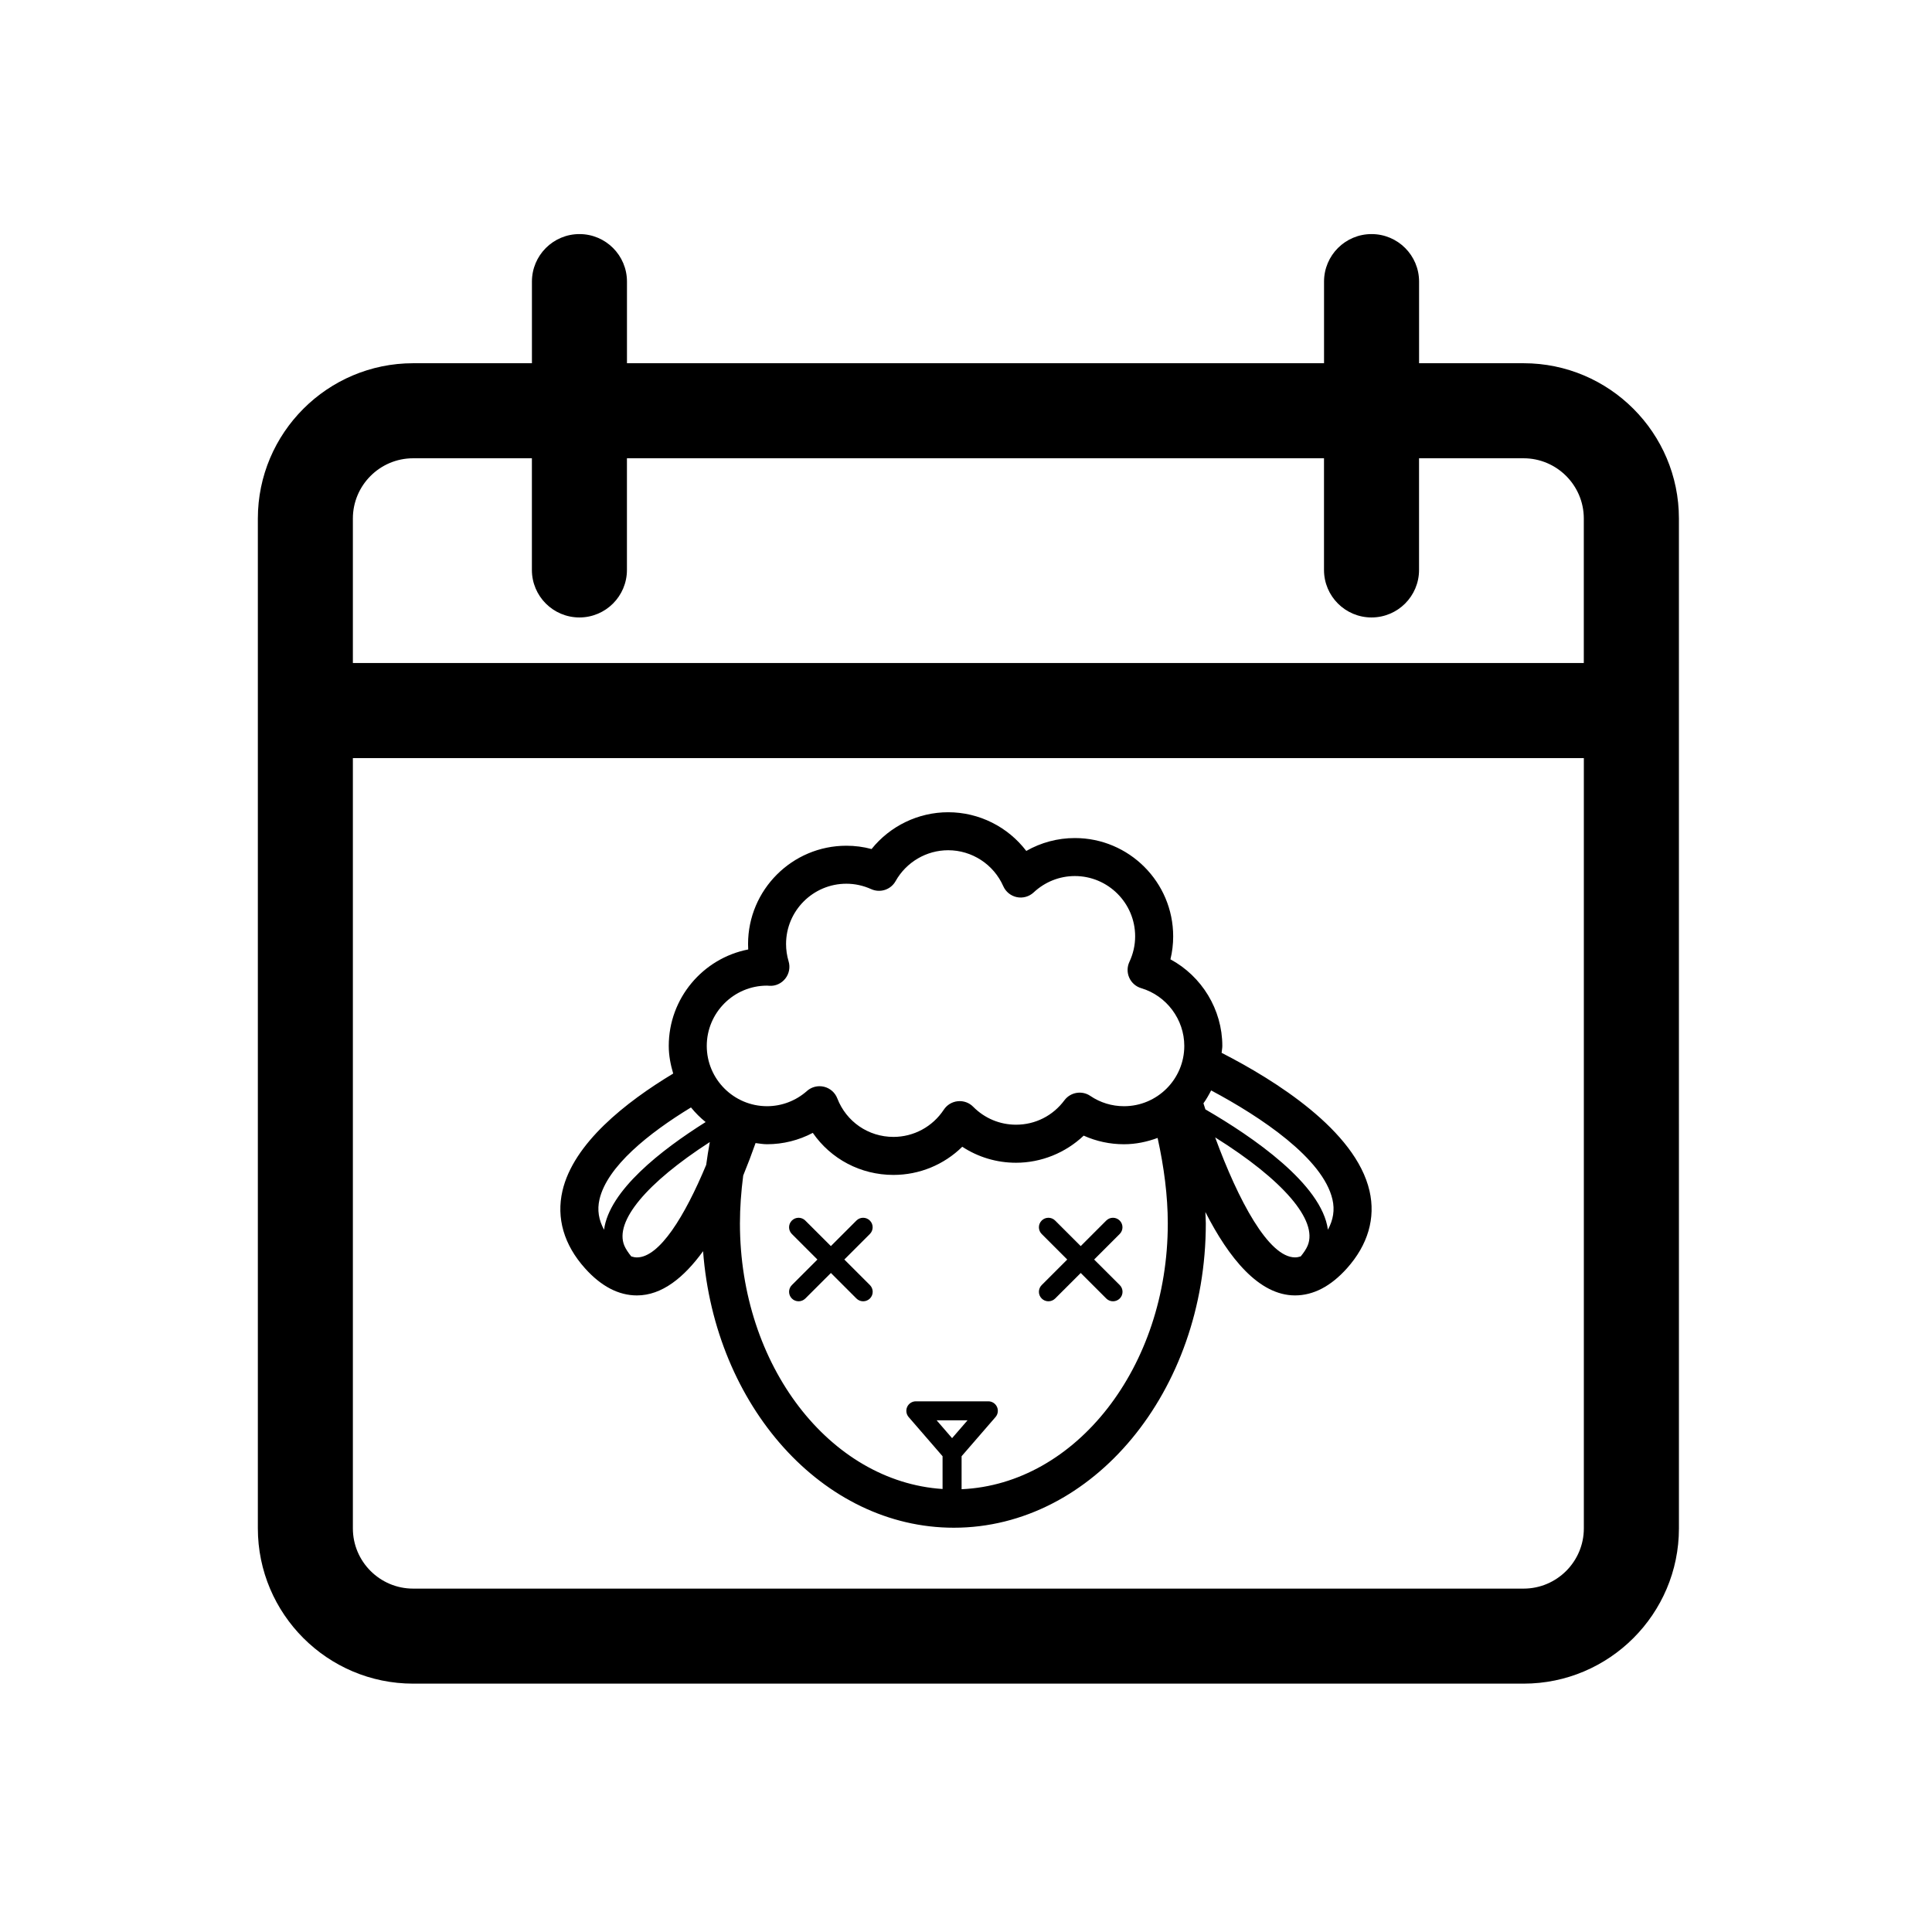 <?xml version="1.0" encoding="UTF-8"?>
<!-- Uploaded to: SVG Find, www.svgrepo.com, Generator: SVG Find Mixer Tools -->
<svg fill="#000000" width="800px" height="800px" version="1.1" viewBox="144 144 512 512" xmlns="http://www.w3.org/2000/svg">
 <g>
  <path d="m547.77 240.26h-27.699v-21.633c0-6.957-5.637-12.594-12.594-12.594-6.957 0-12.594 5.637-12.594 12.594v21.633h-184.73v-21.633c0-6.957-5.637-12.594-12.594-12.594-6.957 0-12.594 5.637-12.594 12.594v21.633h-31.477c-22.691 0-41.156 18.465-41.156 41.156v267.61c0 22.695 18.465 41.156 41.156 41.156h294.29c22.691 0 41.156-18.465 41.156-41.156l-0.004-267.61c0-22.699-18.465-41.156-41.156-41.156zm-294.29 25.188h31.477v29.59c0 6.957 5.637 12.594 12.594 12.594 6.957 0 12.594-5.637 12.594-12.594v-29.59h184.73v29.59c0 6.957 5.637 12.594 12.594 12.594s12.594-5.637 12.594-12.594v-29.59h27.699c8.801 0 15.965 7.164 15.965 15.965v38.289l-326.21 0.004v-38.289c0-8.801 7.164-15.969 15.965-15.969zm294.29 299.55h-294.29c-8.801 0-15.965-7.164-15.965-15.965v-204.13h326.22v204.13c0 8.801-7.164 15.965-15.969 15.965z"/>
  <path d="m467.74 423.01c0.047-0.613 0.188-1.203 0.188-1.828 0-9.656-5.457-18.477-13.75-22.949 0.484-1.988 0.727-4.027 0.727-6.09 0-14.363-11.684-26.051-26.051-26.051-4.559 0-8.977 1.188-12.879 3.414-4.863-6.367-12.48-10.254-20.695-10.254-7.949 0-15.406 3.652-20.305 9.75-2.176-0.586-4.41-0.875-6.68-0.875-14.367 0-26.051 11.688-26.051 26.051 0 0.48 0.016 0.957 0.039 1.438-11.98 2.336-21.055 12.914-21.055 25.566 0 2.559 0.488 4.984 1.176 7.32-12.637 7.609-26.445 18.512-29.348 31.094-1.664 7.211 0.402 14.309 5.984 20.523 4.266 4.762 8.898 7.18 13.754 7.18h0.004c6.629 0 12.488-4.766 17.527-11.723 3.09 41.023 31.699 73.285 66.457 73.285 36.824 0 66.773-36.18 66.773-80.645 0-0.996-0.09-2.016-0.117-3.023 6.191 12.156 14.172 22.102 23.758 22.102 4.863 0 9.492-2.414 13.758-7.18 5.566-6.219 7.644-13.316 5.981-20.523-3.691-16.023-25.094-29.363-39.195-36.582zm22.812 51.07c-0.387 0.934-1.047 1.895-1.844 2.875-0.516 0.172-1.012 0.266-1.5 0.266-7.004 0-15.027-15.043-21.18-31.801 17.973 11.242 27.277 21.992 24.523 28.66zm-143.29-68.875 0.641 0.039c1.621 0.117 3.211-0.629 4.219-1.918 1.012-1.285 1.336-2.984 0.867-4.551-0.449-1.508-0.676-3.055-0.676-4.602 0-8.812 7.168-15.977 15.977-15.977 2.266 0 4.484 0.484 6.578 1.43 2.398 1.078 5.199 0.156 6.473-2.121 2.832-5.043 8.168-8.184 13.934-8.184 6.312 0 12.051 3.742 14.605 9.531 0.664 1.492 2.004 2.574 3.606 2.902 1.598 0.328 3.258-0.145 4.449-1.258 2.988-2.797 6.856-4.336 10.914-4.336 8.805 0 15.977 7.164 15.977 15.977 0 2.336-0.516 4.621-1.523 6.766-0.625 1.328-0.637 2.863-0.035 4.203 0.598 1.34 1.754 2.348 3.16 2.766 6.727 1.996 11.422 8.293 11.422 15.305 0 8.812-7.168 15.977-15.977 15.977-3.203 0-6.293-0.941-8.934-2.731-2.227-1.512-5.254-0.988-6.863 1.168-3.055 4.106-7.719 6.465-12.809 6.465-4.301 0-8.328-1.688-11.359-4.75-1.062-1.078-2.523-1.621-4.082-1.473-1.512 0.152-2.871 0.973-3.707 2.242-2.977 4.516-7.965 7.215-13.348 7.215-6.637 0-12.48-4.012-14.883-10.219-0.594-1.535-1.91-2.684-3.512-3.074-0.395-0.098-0.789-0.141-1.184-0.141-1.215 0-2.414 0.441-3.34 1.266-2.934 2.602-6.688 4.031-10.574 4.031-8.805 0-15.977-7.164-15.977-15.977 0.004-8.809 7.164-15.973 15.961-15.973zm-37.812 68.887c-2.664-6.434 5.961-16.652 22.656-27.434-0.371 2.012-0.684 4.027-0.957 6.035-5.664 13.602-12.379 24.535-18.359 24.535-0.488 0-0.988-0.098-1.5-0.266-0.797-0.988-1.453-1.957-1.84-2.871zm-6.582-12.23c2.016-8.746 13.078-17.578 24.25-24.379 1.16 1.426 2.449 2.719 3.883 3.875-11.805 7.418-25.559 18.156-26.922 28.539-1.422-2.617-1.855-5.238-1.211-8.035zm93.445 63.266-4.09-4.727h8.184zm2.519 13.531v-8.742l8.992-10.383c0.645-0.746 0.797-1.797 0.387-2.695-0.414-0.898-1.309-1.473-2.293-1.473h-19.211c-0.984 0-1.879 0.574-2.293 1.473-0.406 0.898-0.258 1.949 0.387 2.695l8.988 10.379v8.688c-29.871-1.953-53.699-32.723-53.699-70.379 0-4.137 0.312-8.395 0.867-12.691 1.184-2.891 2.281-5.777 3.273-8.605 1.008 0.121 1.996 0.309 3.043 0.309 4.258 0 8.414-1.047 12.125-3.012 4.785 6.918 12.66 11.145 21.367 11.145 6.914 0 13.426-2.719 18.246-7.465 4.195 2.754 9.109 4.238 14.246 4.238 6.688 0 13.121-2.625 17.93-7.184 3.336 1.5 6.957 2.281 10.676 2.281 3.144 0 6.121-0.645 8.914-1.672 1.688 7.664 2.699 15.336 2.699 22.66 0.004 38.051-24.34 69.078-54.645 70.434zm97.078-68.773c-1.594-12.07-19.965-24.645-32.465-31.883-0.172-0.535-0.344-1.074-0.52-1.613 0.777-1.074 1.43-2.227 2.039-3.414 13.273 7.062 29.652 18.051 32.148 28.887 0.648 2.793 0.215 5.406-1.203 8.023z"/>
  <path d="m374.52 467.46c-0.984-0.984-2.578-0.984-3.562 0l-6.769 6.769-6.777-6.769c-0.984-0.984-2.578-0.984-3.562 0s-0.984 2.578 0 3.562l6.769 6.769-6.769 6.769c-0.984 0.984-0.984 2.578 0 3.562 0.492 0.492 1.137 0.734 1.785 0.734 0.645 0 1.289-0.246 1.785-0.734l6.777-6.769 6.769 6.769c0.492 0.492 1.137 0.734 1.785 0.734 0.645 0 1.289-0.246 1.785-0.734 0.984-0.984 0.984-2.578 0-3.562l-6.781-6.773 6.769-6.769c0.984-0.984 0.984-2.578-0.004-3.559z"/>
  <path d="m433.96 477.79 6.769-6.769c0.984-0.984 0.984-2.578 0-3.562-0.984-0.984-2.578-0.984-3.562 0l-6.769 6.769-6.777-6.769c-0.984-0.984-2.578-0.984-3.562 0-0.984 0.984-0.984 2.578 0 3.562l6.769 6.769-6.769 6.769c-0.984 0.984-0.984 2.578 0 3.562 0.492 0.492 1.137 0.734 1.785 0.734 0.645 0 1.289-0.246 1.785-0.734l6.777-6.769 6.769 6.769c0.492 0.492 1.137 0.734 1.785 0.734 0.645 0 1.289-0.246 1.785-0.734 0.984-0.984 0.984-2.578 0-3.562z"/>
 </g>
</svg>
